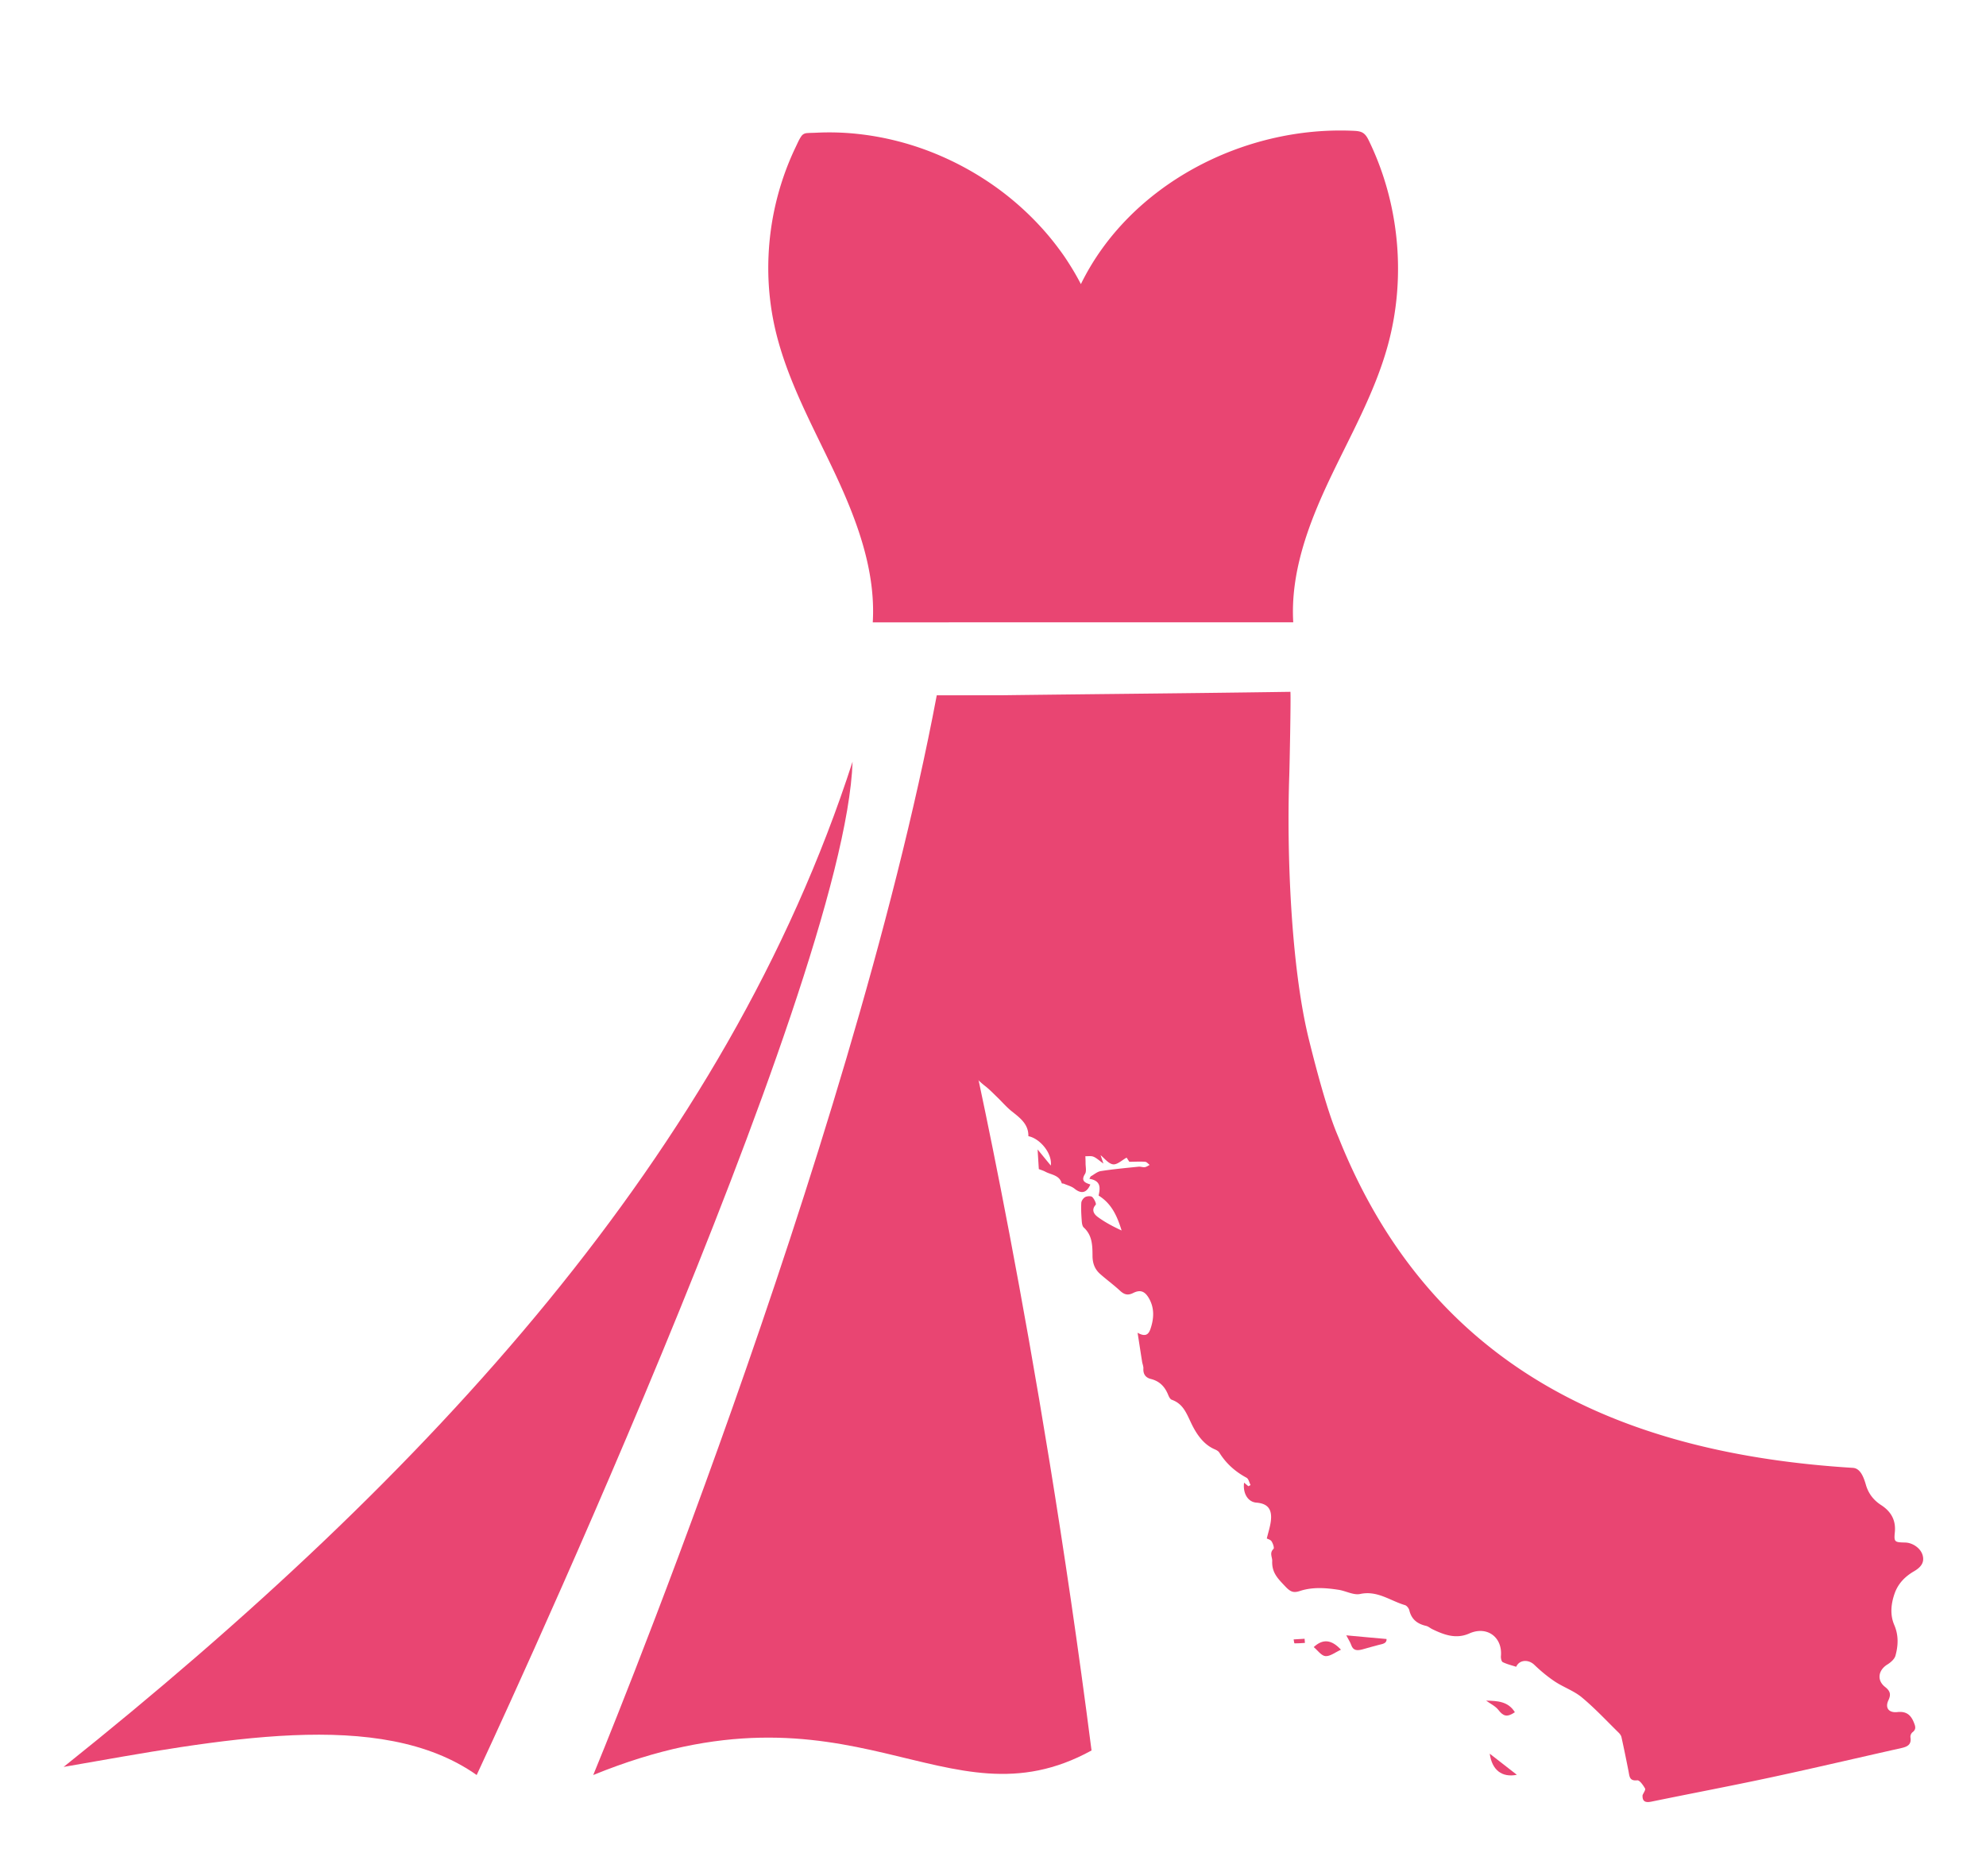 <?xml version="1.0" encoding="UTF-8"?>
<svg data-bbox="5.534 11.349 161.748 145.362" viewBox="0 0 172.746 163.158" height="163.158" width="172.746" xmlns="http://www.w3.org/2000/svg" data-type="color">
    <g>
        <path d="M167.229 135.228c-.173-.586-.849-1.07-1.513-1.086-.918-.021-.985-.037-.9-.896.107-1.071-.357-1.822-1.192-2.361-.673-.436-1.11-1.016-1.324-1.758-.189-.652-.472-1.438-1.13-1.479-19.969-1.232-36.667-8.517-44.736-28.717-.196-.49-1.002-2.141-2.581-8.522-1.58-6.384-1.941-16.369-1.709-23 .026-.723.144-6.536.1-7.247-10.663.158-18.992.205-29.663.362.173.482-.646 1.079.248 1.493-.213.302-1.036.46-.305.877.559.319.705.707.703 1.269-.001.175.097.347.135.523.105.495-1.958 1.114-2.008 1.595-.098.942-.365 1.867-.529 2.805-.077.441-.061.897-.119 1.344a39 39 0 0 1-.3 1.91c-.034.188-.138.363-.247.643l.859-.614.162.151-1.04 1.496-.338-.442c-.533 1.421-1.482 2.631-.892 4.188.039.1-.027.24.015.338.181.42.279.951.596 1.225 1.182 1.027 2.146 2.203 3.015 3.506.973 1.459 1.319 2.989.953 4.668-.2.923-.057 1.75.288 2.596.188.456.438.968.392 1.427-.137 1.353.572 2.184 1.531 2.932.374.291.705.64 1.048.969.422.406.806.862 1.265 1.227.728.576 1.46 1.123 1.437 2.156.999.194 2.093 1.486 1.951 2.555l-1.148-1.401.105 1.707c.213.083.399.135.563.226.514.278 1.223.285 1.431 1.008.009.028.13.016.191.041.311.136.664.221.919.427.585.476 1.055.385 1.379-.361-.441-.149-.858-.294-.464-.922.146-.233.044-.626.047-.944.002-.199-.01-.396-.016-.596.237.012.499-.041.706.045.268.111.492.331.864.596l-.248-.729c.338.27.683.74 1.083.795.358.05.778-.364 1.183-.582l.235.362c.532-.005.958-.033 1.381 0 .137.01.261.177.391.271-.142.068-.278.177-.427.196-.176.023-.365-.059-.542-.041-1.095.111-2.194.213-3.282.381-.312.048-.592.305-.886.465l-.11.207c1.054.172.933.838.802 1.457 1.151.711 1.624 1.82 2.002 3.038-.735-.342-1.452-.713-2.089-1.188-.287-.213-.582-.592-.164-1.049.072-.08-.127-.515-.301-.674-.115-.105-.445-.085-.613.004-.163.086-.33.323-.34.506-.031.523.002 1.056.04 1.582.014.192.05.447.177.562.749.679.754 1.59.759 2.466.004.651.2 1.164.666 1.575.562.497 1.173.942 1.724 1.451.362.336.673.437 1.149.198.623-.312 1.016-.146 1.366.457.452.782.45 1.611.205 2.45-.152.515-.333 1.038-1.189.552.145.934.266 1.726.392 2.517.032.2.123.399.112.597-.028.493.202.795.653.906.756.188 1.215.67 1.498 1.369.066.164.173.386.312.436.962.344 1.251 1.098 1.667 1.975.418.884 1.029 1.895 2.094 2.345.143.062.305.155.383.28.589.949 1.384 1.656 2.367 2.184.179.098.236.417.35.635l-.193.102-.372-.309c-.12.914.322 1.68 1.074 1.737 1.054.082 1.393.644 1.242 1.687-.066.453-.21.896-.34 1.429.086.048.32.104.415.25.121.188.253.573.167.657-.375.369-.097.705-.112 1.065-.04 1.013.499 1.521 1.12 2.181.448.475.708.605 1.272.42 1.111-.369 2.253-.281 3.385-.108.635.099 1.305.485 1.877.362 1.5-.321 2.617.596 3.896.97.159.047.335.276.377.451.187.79.702 1.181 1.457 1.354.192.044.357.196.54.285 1.032.498 2.074.886 3.228.371 1.522-.678 2.889.317 2.743 1.972-.016.176.044.469.158.524.367.182.775.276 1.169.405.268-.614 1.061-.668 1.579-.17.55.528 1.146 1.026 1.781 1.449.756.502 1.66.809 2.349 1.381 1.131.941 2.142 2.027 3.196 3.061.11.107.221.254.253.4.218.987.42 1.979.616 2.972.084.426.069.856.757.78.206-.022.515.425.679.713.065.115-.138.382-.218.578-.033.578.277.664.772.562 3.461-.711 6.934-1.366 10.389-2.107 3.79-.813 7.561-1.703 11.343-2.549.526-.119.905-.295.796-.943a.53.53 0 0 1 .167-.424c.369-.272.26-.545.118-.893-.269-.654-.672-.953-1.419-.872-.763.084-1.092-.377-.777-1.037.241-.508.143-.806-.3-1.153-.734-.58-.587-1.459.208-1.949.289-.178.619-.467.701-.768.243-.884.281-1.771-.105-2.668-.379-.884-.286-1.82.025-2.719.303-.878.911-1.499 1.715-1.962.515-.308.926-.71.723-1.402" fill="#E94572" data-color="1"/>
        <path d="M117.102 142.213c.21.403.35.606.426.833.181.538.57.495.988.387.466-.123.926-.271 1.394-.385.35-.087.72-.124.696-.516-.591-.055-1.127-.102-1.663-.149z" fill="#E94572" data-color="1"/>
        <path d="M114.27 143.235c.34.279.662.757 1.02.785.41.031.852-.334 1.35-.558-.832-.899-1.584-.957-2.37-.227" fill="#E94572" data-color="1"/>
        <path d="m131.939 154.34-2.359-1.836c.194 1.419 1.059 2.097 2.359 1.836" fill="#E94572" data-color="1"/>
        <path d="M129.266 147.89c.363.268.806.474 1.071.815.427.551.753.653 1.429.194-.591-.968-1.563-.985-2.5-1.009" fill="#E94572" data-color="1"/>
        <path d="M112.523 142.567c.025.119.047.343.075.344.302.006.604-.021.907-.04l-.029-.361z" fill="#E94572" data-color="1"/>
        <path d="M70.044 11.6a.6.6 0 0 1 .138-.024c.267-.023.538-.02.805-.034a23 23 0 0 1 3.702.114q.92.102 1.831.274a25 25 0 0 1 5.31 1.632 26 26 0 0 1 4.839 2.741 25.2 25.2 0 0 1 4.123 3.72q.615.692 1.173 1.433c.558.741.725 1.001 1.057 1.522s.643 1.057.931 1.604l.065.124c4.22-8.628 14.134-13.779 23.728-13.33.28.014.573.034.81.185.253.161.4.44.53.711 2.654 5.486 3.239 11.945 1.613 17.819-1.139 4.118-3.291 7.867-5.112 11.732s-3.349 8.031-3.099 12.296l-36.574.002c.269-4.508-1.384-8.9-3.304-12.989-1.92-4.087-4.154-8.088-5.176-12.486a23.7 23.7 0 0 1-.582-6.458 24.4 24.4 0 0 1 1.916-8.426q.213-.5.449-.989c.147-.306.285-.639.478-.917a.6.6 0 0 1 .349-.256" fill="#E94572" data-color="1"/>
        <path d="M74.158 66.236C63.17 100.202 37.42 128.174 5.534 153.655c13.628-2.369 27.554-5.207 35.928.705 0 0 32.053-68.435 32.696-88.124" fill="#E94572" data-color="1"/>
        <path d="M84.16 89.577s6.159 26.576 10.784 62.648c-12.778 7.021-20.708-7.107-43.343 2.135 0 0 22.323-53.854 29.88-93.893h7.314" fill="#E94572" data-color="1"/>
    </g>
</svg>

